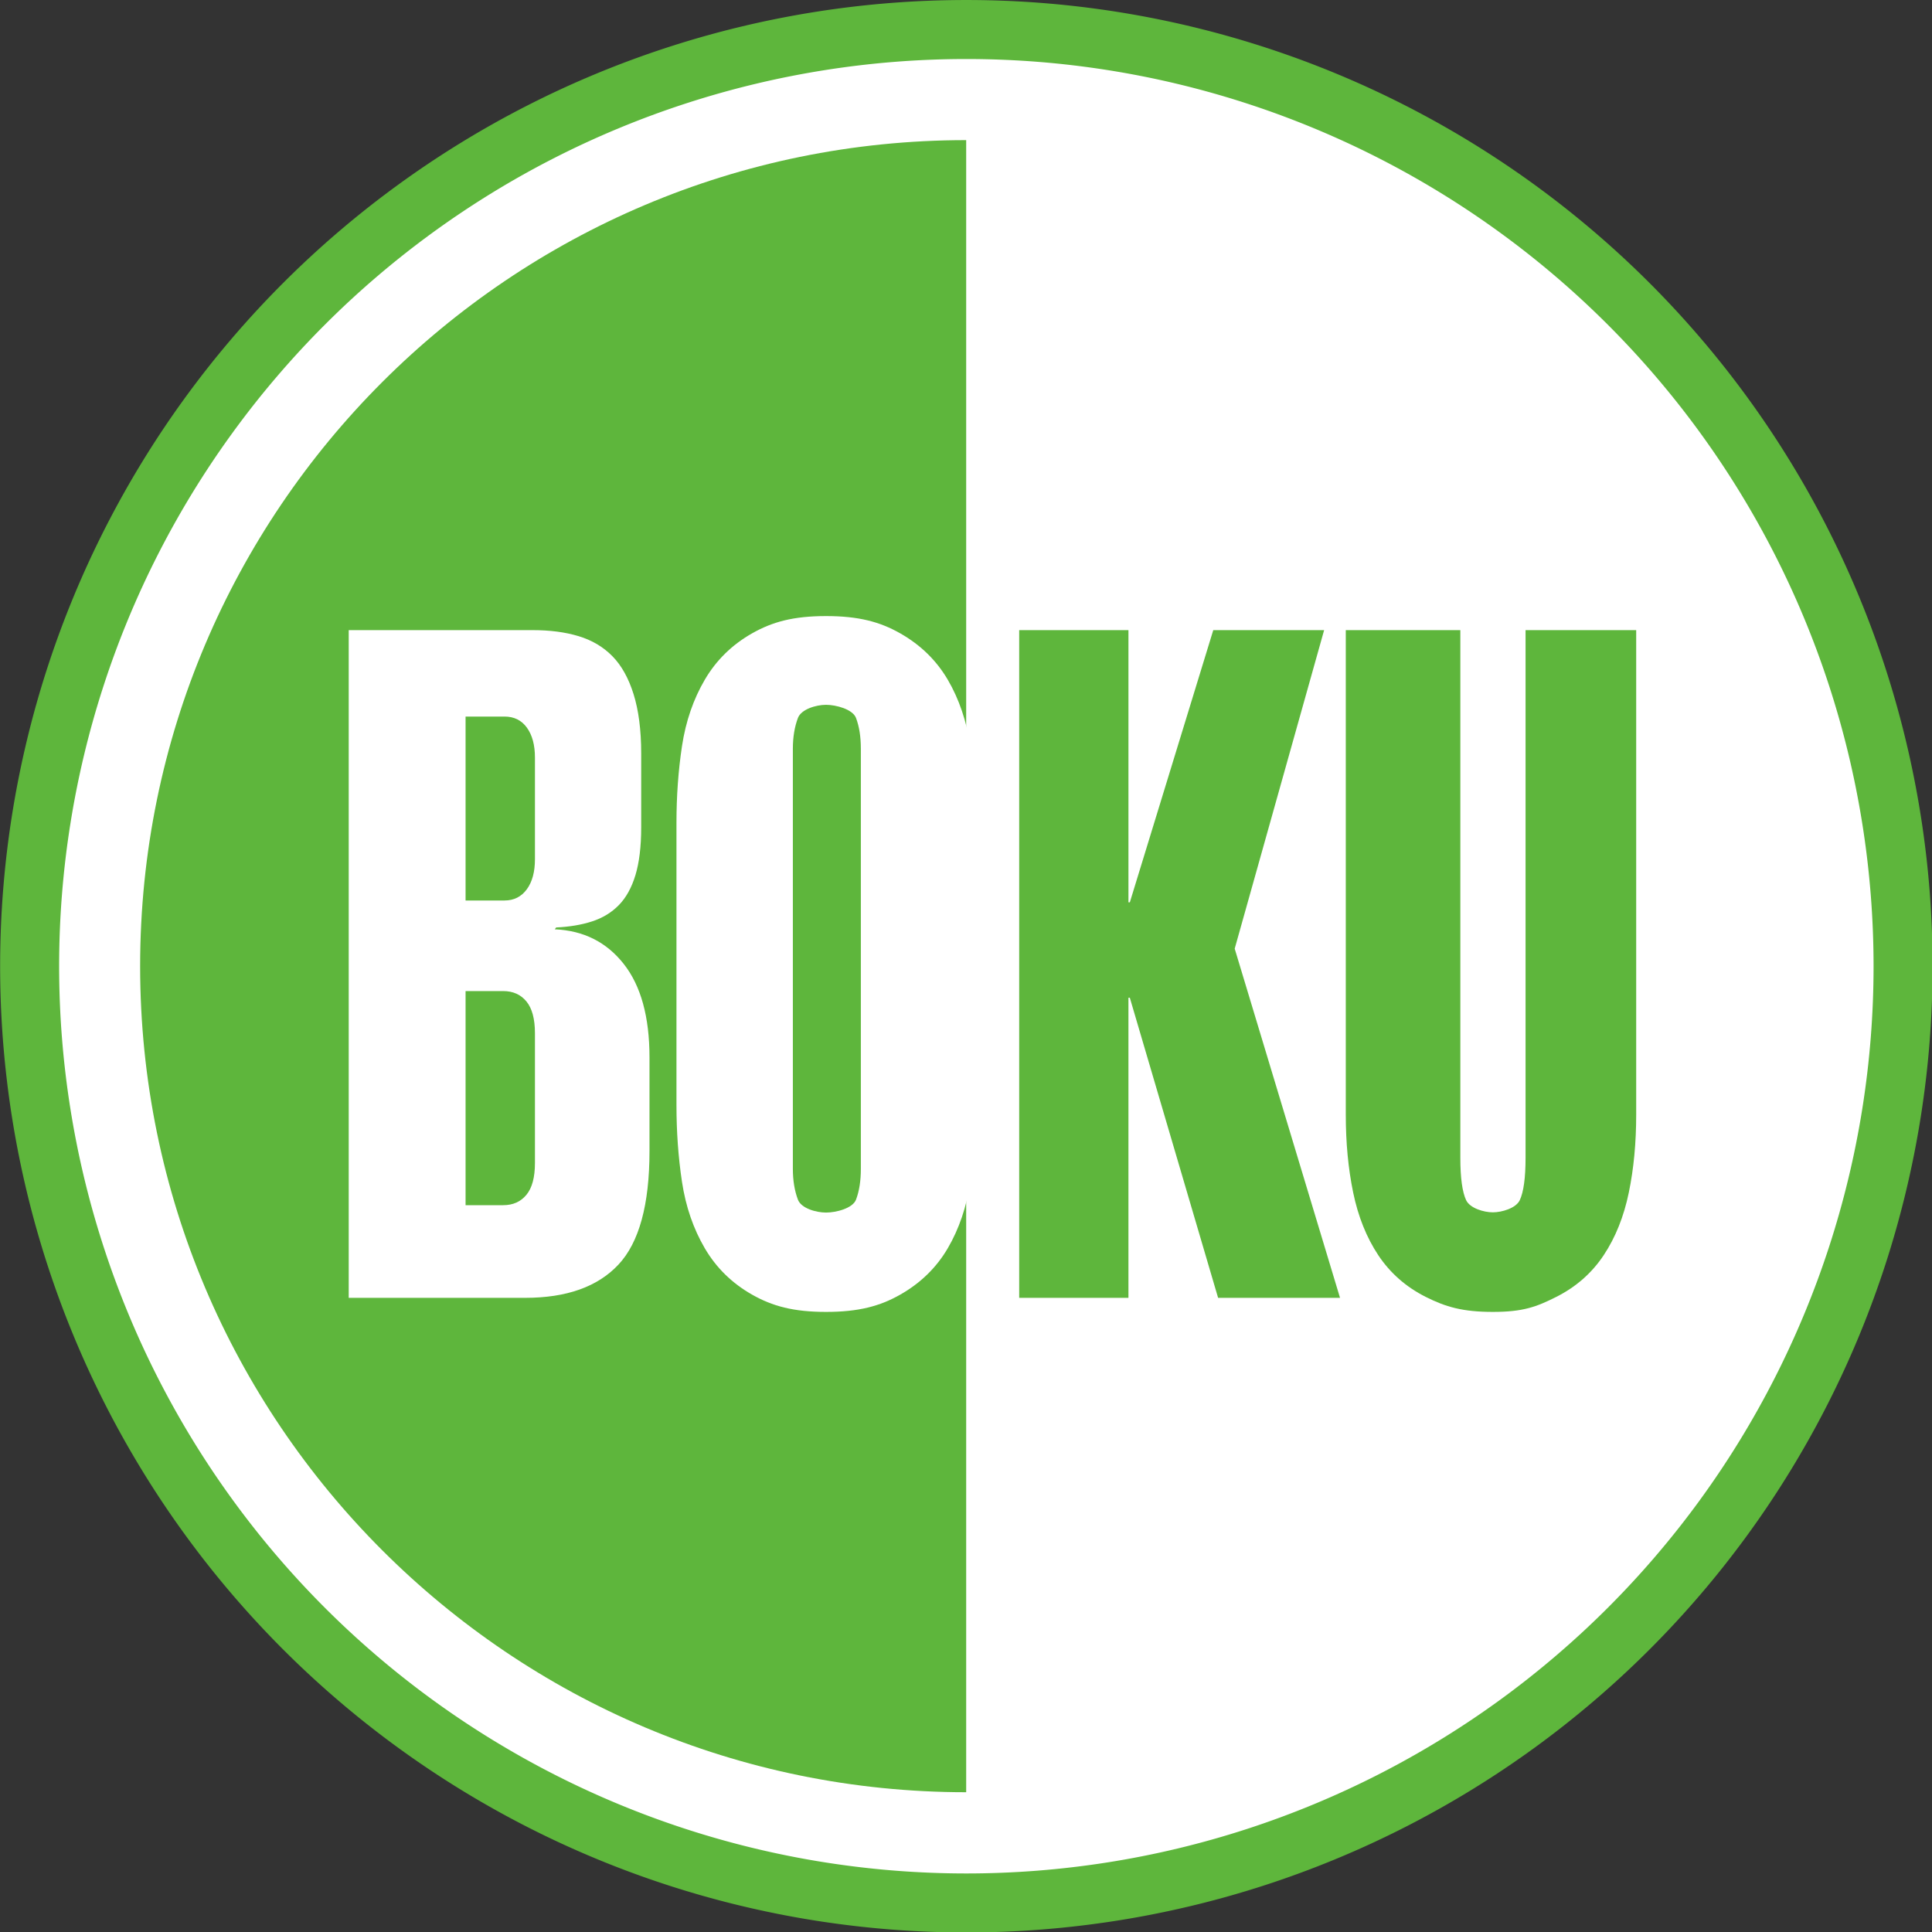 <?xml version="1.0" encoding="UTF-8" standalone="no"?>
<svg xmlns:dc="http://purl.org/dc/elements/1.1/" xmlns:cc="http://creativecommons.org/ns#" xmlns:rdf="http://www.w3.org/1999/02/22-rdf-syntax-ns#" xmlns:svg="http://www.w3.org/2000/svg" xmlns="http://www.w3.org/2000/svg" xmlns:sodipodi="http://sodipodi.sourceforge.net/DTD/sodipodi-0.dtd" xmlns:inkscape="http://www.inkscape.org/namespaces/inkscape" version="1.0" width="100" height="100" id="svg2" inkscape:version="0.91 r13725" sodipodi:docname="Boku-wien_randlos.svg" viewBox="0 0 713 713">
  <rect x="0" y="0" width="713" height="713" fill="#333333" stroke="none"/>
  <sodipodi:namedview pagecolor="#ffffff" bordercolor="#666666" borderopacity="1" objecttolerance="10" gridtolerance="10" guidetolerance="10" inkscape:pageopacity="0" inkscape:pageshadow="2" inkscape:window-width="1366" inkscape:window-height="721" id="namedview9" showgrid="false" fit-margin-top="0" fit-margin-left="0" fit-margin-right="0" fit-margin-bottom="0" inkscape:zoom="0.295" inkscape:cx="361.18078" inkscape:cy="343.4355" inkscape:window-x="-4" inkscape:window-y="-4" inkscape:window-maximized="1" inkscape:current-layer="svg2"/>
  <defs id="defs4"/>
  <g id="layer1" transform="translate(-38.819,-30.302)">
    <path d="m 671,185.5 a 127,127 0 1 1 -254,0 127,127 0 1 1 254,0 z" transform="matrix(2.722,0,0,2.722,-1085.32,-118.041)" id="path3962" style="opacity:1;fill:#ffffff;fill-opacity:1;fill-rule:nonzero;stroke:#5eb63c;stroke-width:8;stroke-linecap:butt;stroke-linejoin:miter;stroke-miterlimit:4;stroke-dasharray:none;stroke-dashoffset:0;stroke-opacity:1" inkscape:connector-curvature="0"/>
    <path d="m 395.386,82.017 c -168.278,0 -304.851,136.573 -304.851,304.851 0,168.278 136.573,304.851 304.851,304.851 l 0,-609.702 z" id="path3964" style="opacity:1;fill:#5eb63c;fill-opacity:1;fill-rule:nonzero;stroke:none;stroke-width:8;stroke-linecap:butt;stroke-linejoin:miter;stroke-miterlimit:4;stroke-dasharray:none;stroke-dashoffset:0;stroke-opacity:1" inkscape:connector-curvature="0"/>
    <path d="m 343.67,257.664 c -12.019,2.4e-4 -19.814,2.121 -27.304,6.379 -7.49,4.259 -13.256,9.966 -17.437,17.097 -4.181,7.132 -7.028,15.291 -8.421,24.497 -1.393,9.207 -2.041,18.662 -2.041,28.325 l 0,104.197 c 0,9.663 0.649,19.122 2.041,28.325 1.393,9.203 4.24,17.362 8.421,24.497 4.181,7.135 9.947,12.838 17.437,17.097 7.49,4.259 15.285,6.379 27.304,6.379 12.019,0 19.899,-2.12 27.389,-6.379 7.49,-4.259 13.341,-9.962 17.522,-17.097 4.181,-7.135 6.943,-15.294 8.336,-24.497 1.393,-9.203 2.126,-18.662 2.126,-28.325 l 0,-104.197 c -1.4e-4,-9.663 -0.734,-19.118 -2.126,-28.325 -1.393,-9.206 -4.155,-17.365 -8.336,-24.497 -4.181,-7.131 -10.032,-12.837 -17.522,-17.097 -7.49,-4.259 -15.37,-6.379 -27.389,-6.379 z m -176.157,5.189 0,246.416 65.07,0 c 15.331,0 26.786,-4.078 34.449,-12.248 7.663,-8.171 11.483,-22.145 11.483,-41.934 l 0,-34.534 c -1.1e-4,-14.958 -3.169,-26.479 -9.527,-34.534 -6.358,-8.055 -14.806,-12.295 -25.433,-12.759 l 0.51,-0.68 c 4.875,-0.232 9.264,-0.947 13.184,-2.212 3.92,-1.264 7.251,-3.276 9.952,-6.039 2.7,-2.763 4.731,-6.458 6.124,-11.058 1.393,-4.6 2.126,-10.472 2.126,-17.607 l 0,-27.304 c -1.1e-4,-8.743 -0.978,-15.993 -2.807,-21.86 -1.829,-5.867 -4.429,-10.583 -7.825,-14.035 -3.397,-3.451 -7.539,-5.904 -12.504,-7.4 -4.965,-1.496 -10.574,-2.211 -16.842,-2.212 l -67.962,0 z m 176.157,27.559 c 3.657,2.4e-4 9.838,1.625 11.058,4.848 1.22,3.224 1.786,7.03 1.786,11.398 l 0,154.977 c -6e-5,4.375 -0.566,8.178 -1.786,11.398 -1.22,3.22 -7.4,4.763 -11.058,4.763 -3.657,6e-5 -9.157,-1.543 -10.377,-4.763 -1.22,-3.22 -1.871,-7.023 -1.871,-11.398 l 0,-154.977 c -5e-5,-4.368 0.651,-8.174 1.871,-11.398 1.22,-3.223 6.72,-4.848 10.377,-4.848 z m -133.032,4.338 14.375,0 c 3.482,2.2e-4 6.247,1.32 8.251,4.083 2.004,2.764 2.977,6.458 2.977,11.058 l 0,37.511 c -8e-5,4.607 -0.973,8.298 -2.977,11.058 -2.004,2.76 -4.769,4.168 -8.251,4.168 l -14.375,0 0,-67.877 z m 0,101.305 13.865,0 c 3.663,1e-4 6.502,1.296 8.591,3.828 2.089,2.532 3.147,6.443 3.147,11.738 l 0,47.888 c -8e-5,5.295 -1.058,9.207 -3.147,11.738 -2.089,2.532 -4.928,3.828 -8.591,3.828 l -13.865,0 0,-79.02 z" id="path3981" style="font-style:normal;font-variant:normal;font-weight:normal;font-stretch:normal;font-size:110.333px;line-height:100%;font-family:'Impact LT';-inkscape-font-specification:'Impact LT';text-align:start;writing-mode:lr-tb;text-anchor:start;opacity:1;fill:#ffffff;fill-opacity:1;stroke:none;stroke-width:1px;stroke-linecap:butt;stroke-linejoin:miter;stroke-opacity:1" inkscape:connector-curvature="0"/>
    <path d="m 414.95,262.853 0,246.416 40.318,0 0,-110.747 0.51,0 32.578,110.747 44.996,0 -38.872,-128.864 33.003,-117.551 -40.913,0 -30.791,100.455 -0.51,0 0,-100.455 -40.318,0 z m 120.529,0 0,178.794 c 0,10.358 0.893,19.891 2.722,28.75 1.829,8.859 4.918,16.577 9.271,23.136 4.354,6.559 10.205,11.712 17.522,15.396 7.317,3.683 13.605,5.529 24.752,5.529 11.147,0 16.074,-1.846 23.391,-5.529 7.317,-3.683 13.168,-8.837 17.522,-15.396 4.354,-6.559 7.443,-14.277 9.271,-23.136 1.829,-8.859 2.722,-18.392 2.722,-28.75 l 0,-178.794 -40.828,0 0,194.785 c -5e-5,7.367 -0.734,12.574 -2.126,15.566 -1.393,2.992 -6.64,4.508 -9.952,4.508 -3.312,2e-5 -8.474,-1.517 -9.867,-4.508 -1.393,-2.992 -2.127,-8.199 -2.126,-15.566 l 0,-194.785 -42.274,0 z" id="path3971" style="font-style:normal;font-variant:normal;font-weight:normal;font-stretch:normal;font-size:110.333px;line-height:100%;font-family:'Impact LT';-inkscape-font-specification:'Impact LT';text-align:start;writing-mode:lr-tb;text-anchor:start;opacity:1;fill:#5eb63c;fill-opacity:1;stroke:none;stroke-width:1px;stroke-linecap:butt;stroke-linejoin:miter;stroke-opacity:1" inkscape:connector-curvature="0"/>
  </g>
</svg>
